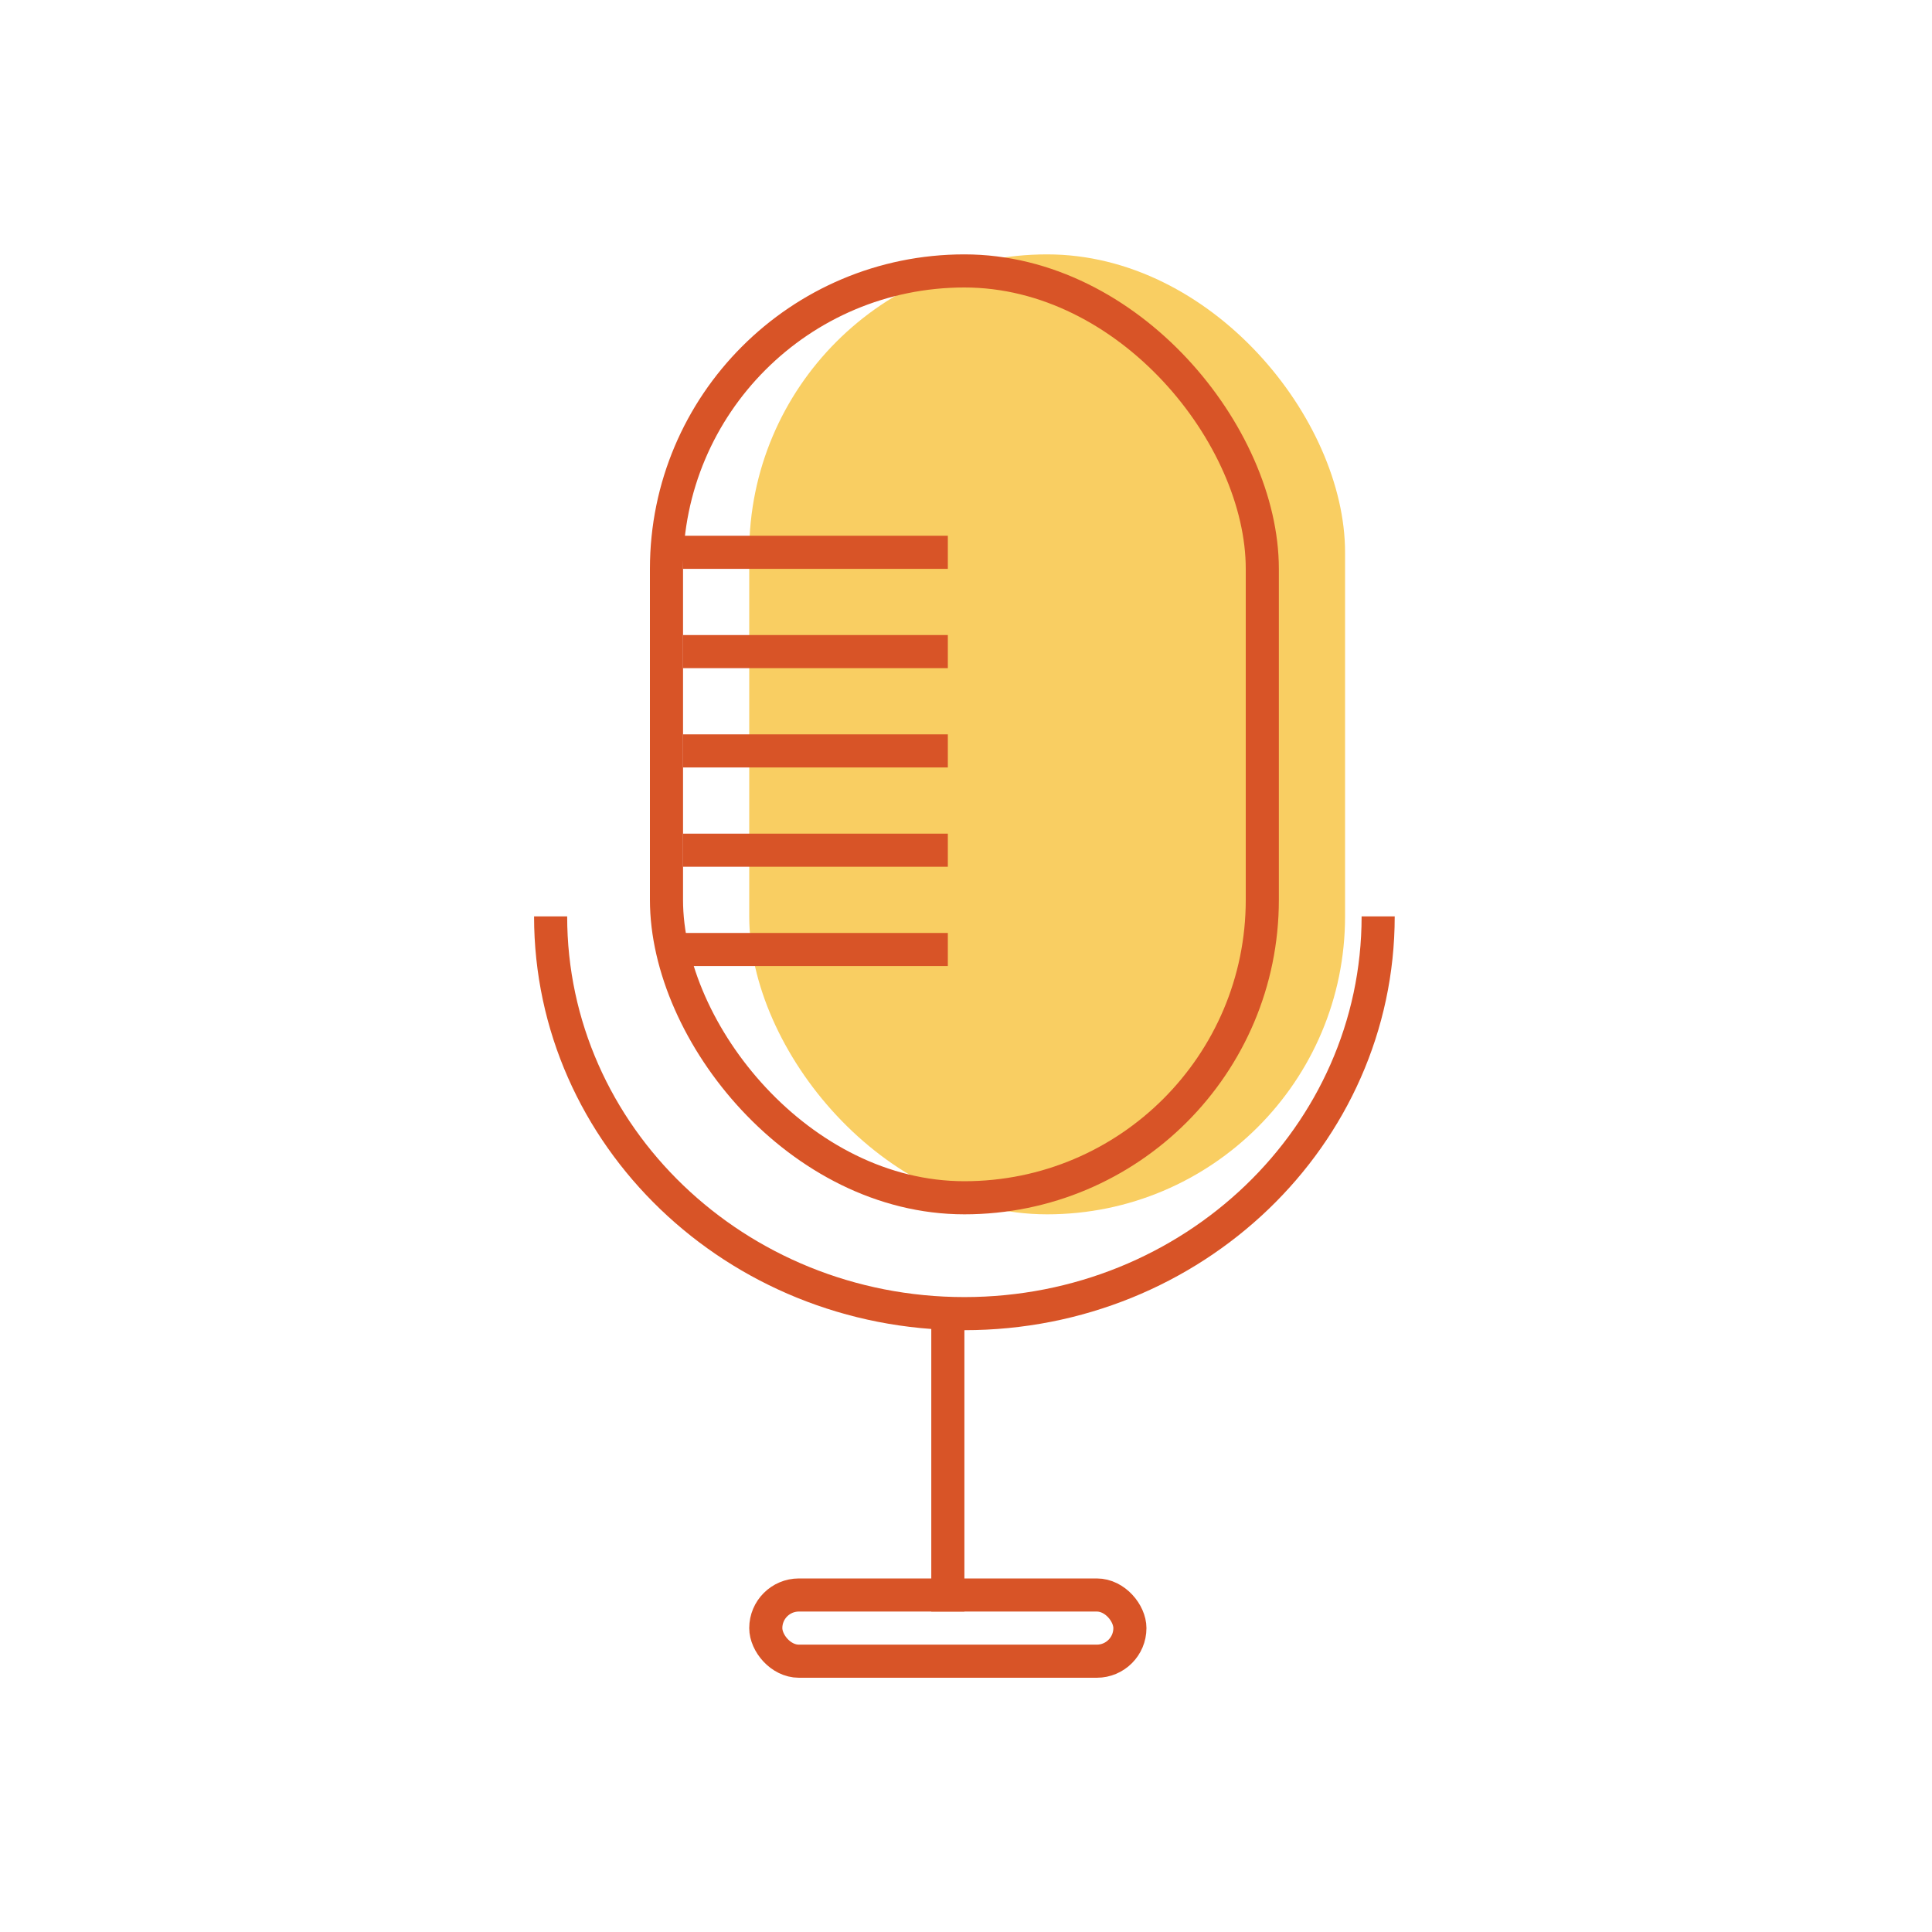 <svg width="600" height="600" viewBox="0 0 600 600" fill="none" xmlns="http://www.w3.org/2000/svg">
<rect x="232.68" y="79" width="185.04" height="298.12" rx="92.52" fill="#F9CE62"/>
<path d="M171 284.6C171 352.73 228.531 407.96 299.5 407.96C370.469 407.96 428 352.73 428 284.6" stroke="#D85427" stroke-width="10.28"/>
<path d="M294.36 407.96L294.36 500.48" stroke="#D85427" stroke-width="10.28"/>
<rect x="206.98" y="84.14" width="185.04" height="287.84" rx="92.52" stroke="#D85427" stroke-width="10.28"/>
<path d="M212.12 202.36L294.36 202.36" stroke="#D85427" stroke-width="10.28"/>
<path d="M212.12 171.52L294.36 171.52" stroke="#D85427" stroke-width="10.28"/>
<path d="M212.12 264.04L294.36 264.04" stroke="#D85427" stroke-width="10.28"/>
<path d="M212.12 294.88L294.36 294.88" stroke="#D85427" stroke-width="10.28"/>
<path d="M212.12 233.2L294.36 233.2" stroke="#D85427" stroke-width="10.28"/>
<rect x="237.82" y="495.34" width="113.08" height="20.56" rx="10.28" stroke="#D85427" stroke-width="10.28"/>
</svg>

